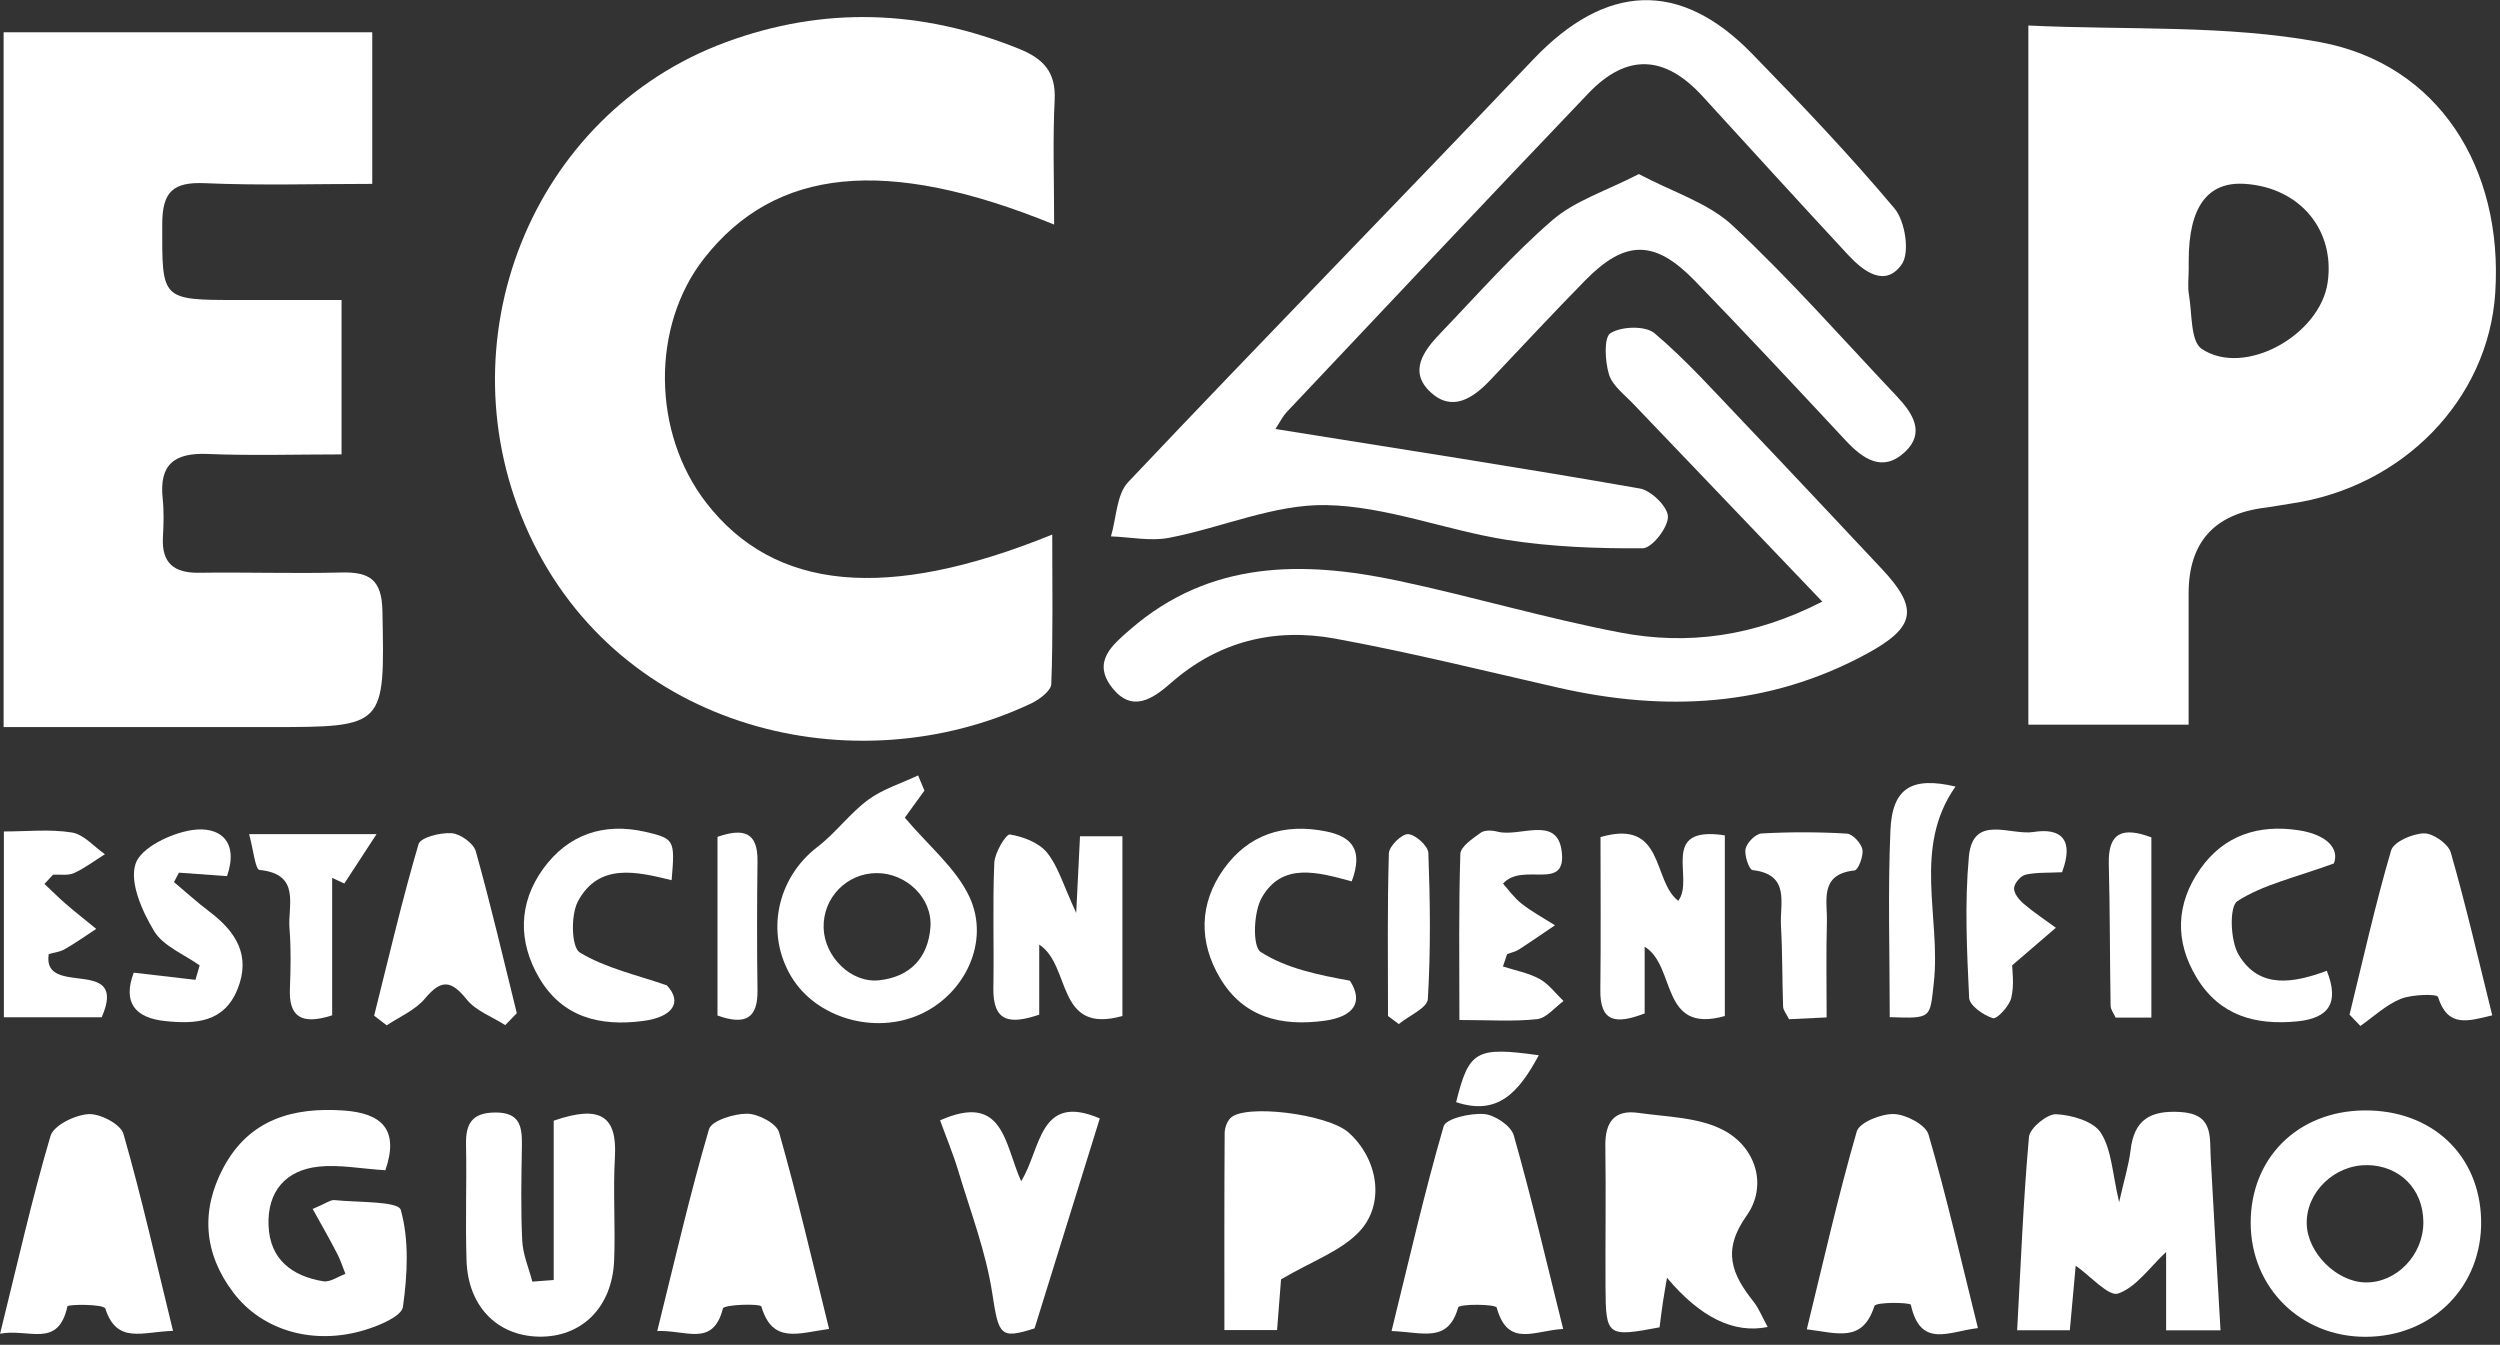 <?xml version="1.0" encoding="UTF-8"?>
<svg xmlns="http://www.w3.org/2000/svg" width="290" height="156" viewBox="0 0 290 156" fill="none">
  <rect x="0" y="0" width="290" height="156" fill="#333333" stroke="none"/>
  <g clip-path="url(#clip0_14_43)">
    <path d="M253.89 84.06H235.29V2.96C246.74 3.51 258.19 2.85 269.14 4.89C282.89 7.45 290.38 19.51 289.45 33.95C288.66 46.33 278.74 56.54 265.71 58.42C264.72 58.56 263.74 58.77 262.75 58.89C256.837 59.617 253.88 62.933 253.88 68.84C253.88 73.8 253.88 78.77 253.88 84.05L253.89 84.06ZM253.89 31.22C253.89 32.22 253.75 33.23 253.92 34.2C254.29 36.37 254.09 39.6 255.4 40.47C260.35 43.78 269.13 38.89 270.01 32.76C270.88 26.67 266.78 21.77 260.45 21.33C256.083 21.023 253.897 23.987 253.89 30.22C253.89 30.55 253.89 30.88 253.89 31.22Z" fill="white"></path>
    <path d="M39.62 34.81V52.71C34.28 52.71 29.19 52.87 24.1 52.66C20.26 52.5 18.45 53.84 18.87 57.82C19.03 59.3 18.98 60.82 18.9 62.31C18.74 65.31 20.16 66.48 23.09 66.44C28.58 66.36 34.08 66.55 39.57 66.41C42.81 66.33 44.29 67.18 44.36 70.86C44.63 84.34 44.76 84.34 31.27 84.34H0.42V3.74H43.18V21.33C36.64 21.33 30.2 21.53 23.78 21.25C20.09 21.09 18.83 22.22 18.82 25.98C18.8 34.8 18.63 34.8 27.61 34.8C31.42 34.8 35.23 34.8 39.63 34.8L39.62 34.81Z" fill="white"></path>
    <path d="M122.28 26.05C102.74 18.06 89.9 19.47 81.67 29.98C75.52 37.83 75.63 50.2 81.93 58.33C89.8 68.5 102.81 69.83 122.06 62.01C122.06 67.99 122.16 73.68 121.95 79.35C121.92 80.14 120.55 81.16 119.59 81.61C99.21 91.24 71.92 84.79 61.36 61.92C51.1 39.68 61.62 13.25 84.16 4.91C95.56 0.69 106.93 1.1 118.22 5.67C121.04 6.81 122.5 8.36 122.34 11.59C122.11 16.19 122.28 20.81 122.28 26.05Z" fill="white"></path>
    <path d="M147.93 49.76C162.47 52.09 176.38 54.24 190.24 56.67C191.55 56.9 193.49 58.82 193.48 59.95C193.48 61.23 191.62 63.59 190.56 63.6C185.29 63.64 179.96 63.44 174.76 62.62C167.73 61.51 160.82 58.72 153.82 58.59C147.78 58.48 141.71 61.22 135.6 62.39C133.45 62.8 131.12 62.3 128.87 62.22C129.51 60.09 129.51 57.36 130.87 55.92C146.42 39.48 162.25 23.3 177.85 6.9C186.24 -1.92 194.84 -2.38 203.21 6.2C208.9 12.04 214.53 17.95 219.77 24.19C221 25.66 221.56 29.28 220.61 30.65C218.7 33.39 216.18 31.51 214.39 29.58C208.73 23.48 203.12 17.32 197.51 11.18C193.13 6.38 188.72 6.15 184.25 10.83C172.52 23.11 160.89 35.48 149.23 47.83C148.81 48.28 148.53 48.87 147.93 49.79V49.76Z" fill="white"></path>
    <path d="M211.38 69.78C203.72 61.77 196.59 54.32 189.47 46.86C188.44 45.78 187.04 44.74 186.64 43.43C186.18 41.91 186.03 39.13 186.82 38.64C188.1 37.85 190.87 37.76 191.93 38.66C195.6 41.77 198.84 45.4 202.17 48.89C207.57 54.56 212.92 60.27 218.28 65.98C222.59 70.57 222.25 72.74 216.54 75.84C205.13 82.03 193.09 82.59 180.67 79.75C172.09 77.79 163.54 75.67 154.88 74.08C147.85 72.79 141.32 74.38 135.8 79.25C133.68 81.11 131.27 82.72 128.96 79.71C126.67 76.72 129.07 74.79 131.09 73.03C140.34 64.98 151.15 65.02 162.25 67.38C170.86 69.21 179.33 71.73 187.98 73.38C195.8 74.87 203.48 73.84 211.4 69.78H211.38Z" fill="white"></path>
    <path d="M190.12 20.2C194.03 22.28 198.17 23.53 201 26.18C207.68 32.42 213.74 39.32 220.03 45.97C221.86 47.91 223.39 50.21 220.94 52.46C218.38 54.82 216.11 53.25 214.1 51.1C208.31 44.89 202.52 38.68 196.61 32.58C191.94 27.77 188.53 27.8 183.9 32.51C180.17 36.31 176.54 40.21 172.88 44.08C170.89 46.19 168.47 47.81 165.97 45.52C163.33 43.1 165.17 40.65 167.1 38.64C171.37 34.2 175.45 29.53 180.1 25.52C182.71 23.27 186.29 22.16 190.11 20.19L190.12 20.2Z" fill="white"></path>
    <path d="M257.58 154.32H251.27V145.23C249.37 146.99 247.81 149.32 245.7 150.05C244.6 150.43 242.52 148.03 240.78 146.82C240.6 148.75 240.36 151.39 240.1 154.31H233.99C234.41 146.66 234.7 139.26 235.36 131.89C235.45 130.86 237.47 129.2 238.52 129.25C240.34 129.34 242.85 130.07 243.7 131.41C244.96 133.38 245.03 136.12 245.82 139.45C246.4 136.85 246.94 135.15 247.15 133.41C247.56 129.87 249.45 128.79 252.9 128.99C256.77 129.21 256.31 131.79 256.44 134.26C256.8 140.84 257.18 147.41 257.58 154.32Z" fill="white"></path>
    <path d="M274.24 128.81C282.07 128.73 287.64 133.95 287.81 141.51C287.98 149.2 282.19 155.05 274.42 155.07C266.91 155.09 261.13 149.4 261.08 141.94C261.03 134.36 266.51 128.89 274.24 128.81ZM274.6 135.16C270.79 135.1 267.49 138.31 267.58 141.97C267.66 145.3 271 148.66 274.32 148.76C277.96 148.87 281.14 145.58 281.11 141.74C281.08 137.93 278.38 135.21 274.59 135.15L274.6 135.16Z" fill="white"></path>
    <path d="M205.05 153.93C201.13 154.73 197.237 152.827 193.37 148.22C193.17 149.4 193.01 150.29 192.88 151.17C192.74 152.13 192.62 153.09 192.51 153.97C186.46 155.12 186.27 155 186.24 149.34C186.21 143.86 186.3 138.39 186.22 132.91C186.18 130.2 187.25 128.7 190.01 129.09C193.38 129.57 197.09 129.59 199.96 131.12C203.74 133.13 205.04 137.59 202.61 141.01C199.71 145.09 200.9 147.83 203.41 150.99C204.01 151.75 204.38 152.7 205.05 153.93Z" fill="white"></path>
    <path d="M44.72 135.75C41.84 135.57 39.35 135.07 36.95 135.33C33.11 135.75 31.01 138.23 31.15 142.13C31.29 146.09 33.87 148.03 37.5 148.63C38.29 148.76 39.21 148.08 40.07 147.77C39.75 146.98 39.5 146.15 39.1 145.4C38.22 143.7 37.27 142.04 36.27 140.24C37.88 139.56 38.35 139.17 38.78 139.21C41.48 139.5 46.19 139.31 46.49 140.35C47.48 143.87 47.26 147.89 46.74 151.6C46.59 152.69 44 153.77 42.35 154.27C36.43 156.09 30.43 154.39 27.06 149.93C23.63 145.4 23.25 140.43 25.93 135.42C28.91 129.85 33.97 128.41 39.87 128.82C44.26 129.13 46.33 131 44.71 135.73L44.72 135.75Z" fill="white"></path>
    <path d="M64.23 148.47V130C69.77 128.08 71.59 129.57 71.33 134.22C71.1 138.2 71.4 142.22 71.24 146.21C71.02 151.68 67.44 155.17 62.45 155.05C57.65 154.93 54.3 151.52 54.12 146.26C53.97 141.77 54.15 137.27 54.06 132.77C54.01 130.36 54.74 129.07 57.44 129.05C60.38 129.03 60.57 130.74 60.54 132.95C60.48 136.61 60.4 140.28 60.58 143.94C60.66 145.53 61.34 147.09 61.75 148.67L64.23 148.48V148.47Z" fill="white"></path>
    <path d="M96.16 154.16C92.63 154.63 89.62 155.95 88.32 151.56C88.21 151.19 83.98 151.32 83.86 151.78C82.7 156.31 79.6 154.25 76.24 154.4C78.26 146.27 80.02 138.57 82.24 131C82.53 130 85.14 129.18 86.66 129.19C87.95 129.2 90.07 130.31 90.37 131.34C92.49 138.79 94.24 146.35 96.17 154.14L96.16 154.16Z" fill="white"></path>
    <path d="M209.59 154.2C211.53 146.26 213.23 138.7 215.38 131.26C215.69 130.2 218.23 129.18 219.7 129.23C221.11 129.28 223.38 130.47 223.71 131.61C225.83 138.89 227.51 146.31 229.44 154.06C226.06 154.45 222.79 156.45 221.66 151.36C221.6 151.07 217.58 151.01 217.43 151.5C216.06 155.77 213.18 154.65 209.6 154.2H209.59Z" fill="white"></path>
    <path d="M20.06 154.38C16.47 154.49 13.56 155.94 12.22 151.8C12.05 151.26 7.87 151.28 7.82 151.54C6.74 156.47 3.36 154.07 0.01 154.71C2.05 146.46 3.71 139.04 5.86 131.77C6.22 130.54 8.7 129.33 10.27 129.24C11.62 129.16 14 130.41 14.32 131.53C16.42 138.84 18.08 146.27 20.07 154.38H20.06Z" fill="white"></path>
    <path d="M181.34 154.16C178.05 154.31 174.92 156.4 173.62 151.69C173.5 151.26 169.26 151.24 169.15 151.66C167.97 155.84 165.04 154.53 161.42 154.4C163.44 146.21 165.22 138.37 167.46 130.66C167.72 129.75 170.58 129.1 172.16 129.23C173.4 129.33 175.29 130.6 175.6 131.71C177.67 139.01 179.4 146.42 181.33 154.17L181.34 154.16Z" fill="white"></path>
    <path d="M148.6 148.41C148.49 149.78 148.33 151.89 148.14 154.29H142.03C142.03 146.58 142.01 139.02 142.06 131.46C142.06 130.86 142.32 130.11 142.73 129.7C144.4 128.01 154 129.22 156.42 131.36C159.86 134.41 160.75 139.68 157.62 142.93C155.48 145.15 152.22 146.28 148.61 148.4L148.6 148.41Z" fill="white"></path>
    <path d="M107.24 91.7C106.3 93 105.36 94.3 104.96 94.85C107.73 98.14 110.9 100.71 112.45 104.03C114.89 109.24 111.91 115.34 106.73 117.67C101.44 120.05 94.71 118.09 91.82 113.34C88.74 108.27 90.12 101.84 94.83 98.24C96.94 96.62 98.57 94.36 100.7 92.78C102.4 91.53 104.55 90.87 106.5 89.95C106.74 90.53 106.99 91.11 107.23 91.7H107.24ZM101.7 101.28C98.22 101.29 95.46 104.13 95.54 107.61C95.62 110.98 98.73 114.08 102 113.71C105.55 113.32 107.67 111.12 107.93 107.55C108.18 104.18 105.13 101.27 101.7 101.28Z" fill="white"></path>
    <path d="M130.19 117.86C122.44 120.02 124.31 112.03 120.55 109.57V117.7C117.18 118.84 115.15 118.61 115.23 114.56C115.32 109.73 115.13 104.9 115.34 100.08C115.39 98.9 116.71 96.72 117.15 96.8C118.69 97.05 120.52 97.75 121.46 98.91C122.75 100.5 123.34 102.67 124.84 105.9C125.02 102.14 125.14 99.79 125.28 97.01H130.2V117.85L130.19 117.86Z" fill="white"></path>
    <path d="M194.67 104.5C196.65 101.98 192.32 95.72 200.08 96.9V117.86C192.51 119.99 194.49 112.06 190.78 109.82V117.56C187.41 118.85 185.59 118.57 185.64 114.82C185.71 108.88 185.66 102.94 185.66 97.1C193.15 94.93 191.62 102.16 194.68 104.5H194.67Z" fill="white"></path>
    <path d="M127.58 129.73C125.07 137.79 122.65 145.58 120.01 154.09C116.01 155.37 115.85 154.91 115.1 150C114.36 145.18 112.57 140.52 111.16 135.82C110.56 133.82 109.75 131.89 109.05 129.96C116.43 126.69 116.5 132.66 118.45 137.02C120.77 133.37 120.48 126.68 127.58 129.74V129.73Z" fill="white"></path>
    <path d="M58.6 118.91C57.09 117.94 55.21 117.27 54.15 115.95C52.35 113.7 51.19 113.56 49.3 115.83C48.18 117.17 46.37 117.93 44.86 118.94C44.37 118.57 43.88 118.19 43.4 117.82C45.07 111.17 46.62 104.49 48.55 97.92C48.78 97.14 51.09 96.56 52.38 96.65C53.39 96.72 54.92 97.81 55.19 98.74C56.93 104.96 58.4 111.26 59.95 117.53C59.5 117.99 59.05 118.45 58.61 118.91H58.6Z" fill="white"></path>
    <path d="M272.55 117.68C274.11 111.32 275.53 104.92 277.37 98.65C277.66 97.65 279.85 96.7 281.18 96.67C282.24 96.65 284 97.88 284.29 98.89C286.06 105.06 287.5 111.32 289.1 117.78C286.26 118.46 283.95 119.24 282.81 115.65C282.69 115.27 279.81 115.34 278.48 115.87C276.78 116.56 275.35 117.93 273.8 119.01C273.38 118.57 272.96 118.13 272.53 117.68H272.55Z" fill="white"></path>
    <path d="M5.15 102.53C5.98 103.31 6.78 104.11 7.64 104.86C8.79 105.85 9.99 106.79 11.16 107.75C9.95 108.55 8.76 109.39 7.5 110.11C6.96 110.42 6.29 110.49 5.65 110.68C4.86 115.83 14.95 110.77 11.8 118H0.45V96.45C3.15 96.45 5.81 96.16 8.34 96.57C9.72 96.79 10.9 98.21 12.17 99.09C10.98 99.83 9.85 100.7 8.58 101.28C7.89 101.59 6.97 101.42 6.16 101.46C5.83 101.82 5.49 102.17 5.16 102.53H5.15Z" fill="white"></path>
    <path d="M174.33 112.11C175.76 112.57 177.29 112.85 178.59 113.56C179.66 114.15 180.45 115.24 181.37 116.12C180.35 116.86 179.39 118.1 178.31 118.22C175.56 118.52 172.76 118.32 169.29 118.32C169.29 111.55 169.2 105.3 169.4 99.06C169.43 98.2 170.83 97.27 171.76 96.6C172.21 96.27 173.09 96.31 173.7 96.47C176.27 97.16 180.6 94.54 181.15 98.7C181.8 103.54 176.65 99.92 174.35 102.5C174.97 103.19 175.63 104.14 176.5 104.82C177.71 105.77 179.08 106.51 180.38 107.33C178.98 108.27 177.6 109.24 176.18 110.15C175.78 110.41 175.28 110.5 174.83 110.67C174.67 111.15 174.5 111.63 174.34 112.11H174.33Z" fill="white"></path>
    <path d="M156.81 102.24C152.85 101.17 148.74 99.98 146.37 104.12C145.4 105.81 145.27 109.8 146.24 110.43C149.21 112.33 152.9 113.09 156.59 113.76C158.17 116.2 157.11 117.94 153.62 118.41C148.61 119.08 144.25 118.03 141.53 113.46C139.03 109.26 139.1 104.8 141.95 100.81C144.81 96.8 148.93 95.46 153.81 96.44C156.84 97.05 158.16 98.59 156.8 102.24H156.81Z" fill="white"></path>
    <path d="M77.35 114.3C79.2 116.25 78.05 117.98 74.61 118.43C69.61 119.09 65.24 118.02 62.55 113.44C60.08 109.24 60.13 104.77 63 100.79C65.88 96.8 70.02 95.39 74.85 96.49C78.27 97.28 78.3 97.46 77.91 102.1C73.88 101.12 69.46 100.03 67.04 104.56C66.19 106.15 66.28 109.9 67.26 110.49C70.28 112.32 73.94 113.11 77.35 114.3Z" fill="white"></path>
    <path d="M269.91 112.61C271.38 116.31 270.18 118.12 266.45 118.48C261.63 118.95 257.5 117.82 254.83 113.44C252.23 109.17 252.41 104.81 255.24 100.79C257.97 96.9 261.99 95.6 266.64 96.31C269.87 96.8 271.4 98.42 270.73 100.16C266.17 101.82 262.5 102.62 259.54 104.53C258.58 105.15 258.71 109.11 259.68 110.75C262.08 114.79 266.08 114.03 269.91 112.61Z" fill="white"></path>
    <path d="M26.35 101.63C24.25 101.48 22.5 101.35 20.76 101.23C20.57 101.59 20.38 101.96 20.18 102.32C21.56 103.48 22.89 104.69 24.32 105.77C27.37 108.08 29.13 110.84 27.55 114.75C25.99 118.62 22.68 118.8 19.22 118.45C15.61 118.09 14.23 116.26 15.51 112.83C17.97 113.12 20.32 113.39 22.67 113.66C22.83 113.1 23 112.55 23.16 111.99C21.35 110.69 18.94 109.76 17.88 108.01C16.49 105.71 15.01 102.39 15.72 100.21C16.33 98.33 19.83 96.66 22.26 96.29C25.42 95.81 27.75 97.51 26.34 101.62L26.35 101.63Z" fill="white"></path>
    <path d="M211.89 118.02C210.07 118.11 208.81 118.17 207.53 118.23C207.22 117.6 206.85 117.19 206.84 116.76C206.73 113.62 206.77 110.48 206.59 107.34C206.45 104.79 207.71 101.43 203.29 100.93C202.9 100.88 202.32 99.21 202.49 98.45C202.65 97.73 203.67 96.71 204.35 96.68C207.64 96.5 210.96 96.5 214.25 96.7C214.91 96.74 215.9 97.82 216.04 98.54C216.18 99.3 215.55 100.92 215.14 100.97C211 101.4 211.99 104.5 211.92 106.94C211.82 110.55 211.89 114.16 211.89 118.02Z" fill="white"></path>
    <path d="M239.2 101.18C237.58 101.26 236.23 101.18 234.97 101.46C234.4 101.59 233.66 102.46 233.63 103.02C233.6 103.62 234.21 104.39 234.75 104.84C235.93 105.85 237.23 106.7 238.48 107.62C237.05 108.85 235.63 110.07 233.41 111.98C233.41 112.51 233.68 114.2 233.31 115.75C233.08 116.71 231.64 118.25 231.18 118.11C230.08 117.78 228.46 116.63 228.42 115.75C228.16 110.3 227.89 104.79 228.39 99.37C228.85 94.38 233.22 96.94 235.89 96.51C239.09 96 240.62 97.4 239.2 101.17V101.18Z" fill="white"></path>
    <path d="M38.53 117.78C34.79 118.98 33.5 117.8 33.63 114.67C33.72 112.35 33.77 110.01 33.58 107.7C33.36 105.05 34.96 101.4 30.09 100.91C29.62 100.86 29.38 98.52 28.9 96.76H43.68C42.05 99.25 41 100.87 39.94 102.49C39.47 102.27 39 102.05 38.53 101.83V117.79V117.78Z" fill="white"></path>
    <path d="M219.21 117.99C219.21 110.51 218.98 103.4 219.29 96.31C219.5 91.36 221.81 90.06 226.84 91.24C221.82 98.36 225.17 106.43 224.32 114.02C223.86 118.13 224.12 118.16 219.2 117.99H219.21Z" fill="white"></path>
    <path d="M249.56 97.14V118.04H245.41C245.19 117.54 244.84 117.11 244.83 116.68C244.74 111.19 244.76 105.7 244.62 100.22C244.53 96.61 246.16 95.86 249.57 97.14H249.56Z" fill="white"></path>
    <path d="M161.01 117.83C161.01 111.55 160.92 105.26 161.11 98.99C161.13 98.17 162.59 96.73 163.33 96.76C164.18 96.79 165.66 98.13 165.69 98.94C165.9 104.59 165.97 110.25 165.63 115.89C165.57 116.92 163.44 117.82 162.26 118.79L161 117.85L161.01 117.83Z" fill="white"></path>
    <path d="M83.23 117.79V97.07C86.18 96.07 87.92 96.44 87.87 99.9C87.81 104.89 87.8 109.88 87.87 114.87C87.92 118.16 86.43 118.95 83.23 117.8V117.79Z" fill="white"></path>
    <path d="M178.5 122.41C176.19 126.68 173.78 129.47 168.91 127.85C170.4 121.88 171.19 121.39 178.5 122.41Z" fill="white"></path>
  </g>
  <defs>
    <clipPath id="clip0_14_43">
      <rect width="289.54" height="155.07" fill="white"></rect>
    </clipPath>
  </defs>
</svg>

